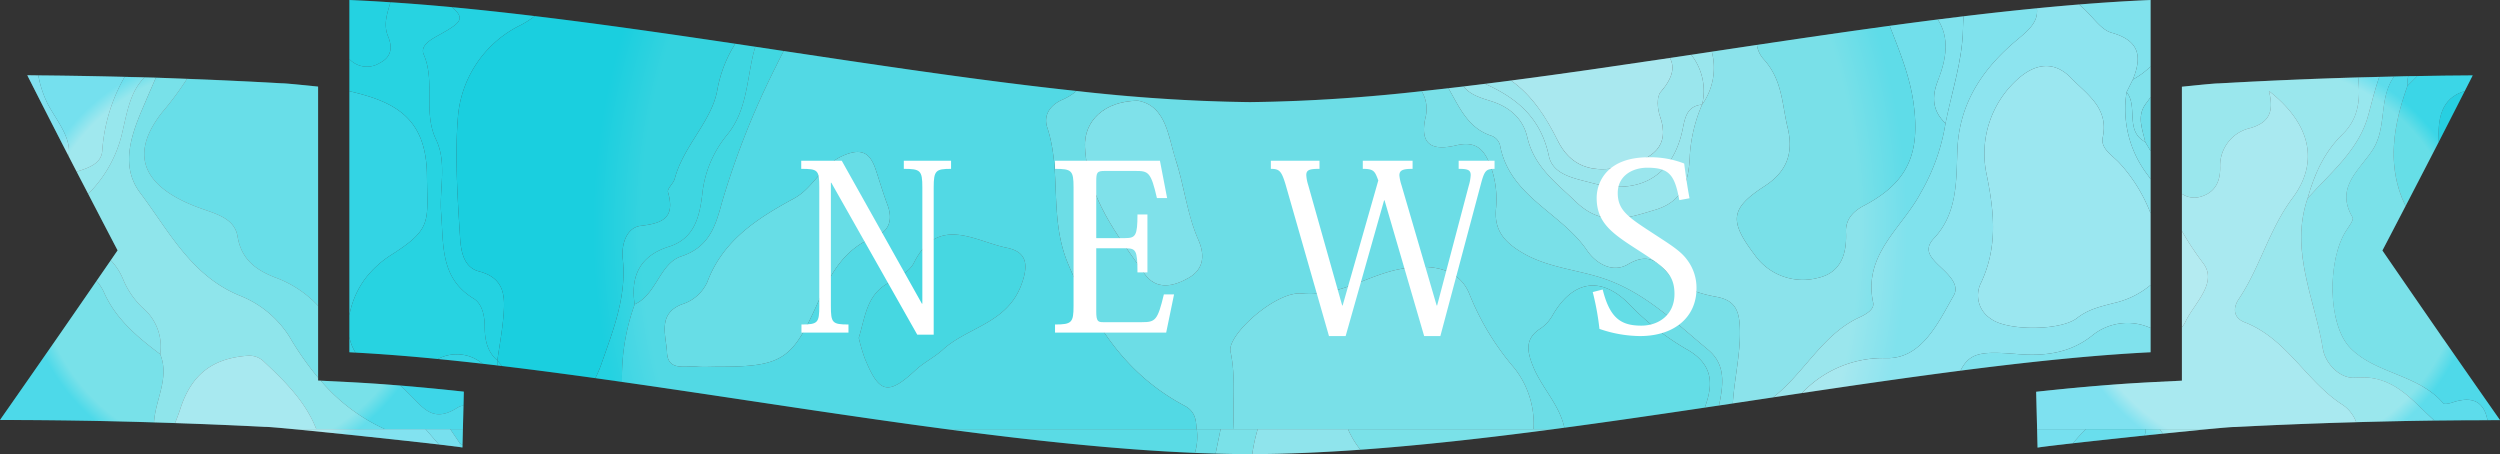<svg xmlns="http://www.w3.org/2000/svg" xmlns:xlink="http://www.w3.org/1999/xlink" width="399.453" height="72.566" viewBox="0 0 399.453 72.566"><rect x="0" y="0" width="399.453" height="72.566" fill="#333333" stroke="none"/><defs><style>.cls-1{isolation:isolate;}.cls-2{fill:none;}.cls-3{fill:#4cd6e1;}.cls-4{fill:#71dde6;}.cls-5{fill:#13cddb;}.cls-6{fill:#26d0de;}.cls-7{fill:#84e0e9;}.cls-8{fill:#6fdce5;}.cls-9{fill:#94e3eb;}.cls-10{fill:#5cd9e3;}.cls-11{fill:#42d5e0;}.cls-12{fill:#17cedb;}.cls-13{fill:#45d6e1;}.cls-14{fill:#1dcedb;}.cls-15{fill:#96e3eb;}.cls-16{fill:#63dbe5;}.cls-17{fill:#83e0e9;}.cls-18{fill:#07c9d8;}.cls-19{fill:#84e0e8;}.cls-20{fill:#a5e6ed;}.cls-21{fill:#5ddae3;}.cls-22{fill:#49d6e1;}.cls-23{fill:#36d3df;}.cls-24{fill:#76dee8;}.cls-25{fill:#2cd1de;}.cls-26{opacity:0.18;fill:url(#新規グラデーションスウォッチ_5);}.cls-26,.cls-36,.cls-46{mix-blend-mode:multiply;}.cls-27{fill:#4fd7e2;}.cls-28{fill:#5edae3;}.cls-29{fill:#3dd4df;}.cls-30{fill:#87e0e9;}.cls-31{fill:#6adce5;}.cls-32{fill:#77dee7;}.cls-33{fill:#8ae1e9;}.cls-34{fill:#7adee7;}.cls-35{fill:#82e0ea;}.cls-36,.cls-46{opacity:0.3;}.cls-36{fill:url(#新規グラデーションスウォッチ_5-2);}.cls-37{fill:#55d8e3;}.cls-38{fill:#24d0dd;}.cls-39{fill:#30d2de;}.cls-40{fill:#40d4e0;}.cls-41{fill:#6cdce6;}.cls-42{fill:#07c5d4;}.cls-43{fill:#66dbe5;}.cls-44{fill:#7cdfe7;}.cls-45{fill:#79dee8;}.cls-46{fill:url(#新規グラデーションスウォッチ_5-3);}.cls-47{fill:#fff;}</style><radialGradient id="新規グラデーションスウォッチ_5" cx="199.725" cy="36.283" r="104.937" gradientUnits="userSpaceOnUse"><stop offset="0.928" stop-color="#fff"/><stop offset="1" stop-color="#70e7ff"/></radialGradient><radialGradient id="新規グラデーションスウォッチ_5-2" cx="37.056" cy="41.764" r="33.596" xlink:href="#新規グラデーションスウォッチ_5"/><radialGradient id="新規グラデーションスウォッチ_5-3" cx="362.397" cy="41.783" r="33.596" xlink:href="#新規グラデーションスウォッチ_5"/></defs><title>アセット 3</title><g class="cls-1"><g id="レイヤー_2" data-name="レイヤー 2"><g id="contents"><path class="cls-2" d="M79.465,57.598l.003-.018-.019.001Z"/><path class="cls-2" d="M79.514,57.658c-.016-.019-.032-.038-.048-.057l-0.0.069Z"/><path class="cls-3" d="M272.918,55.875c-5.083-4.203-9.892-8.999-16.406-11.279-4.47-1.565-9.32-1.777-13.533-4.37-2.722-1.674-4.206-3.515-3.957-6.757a15.543,15.543,0,0,0-.82-6.859c-1-2.615-2.237-4.167-5.532-3.387-3.339.791-6,.346-4.886-4.502a5.546,5.546,0,0,0-.628-4.154,272.789,272.789,0,0,1-27.43,1.75,274.223,274.223,0,0,1-27.728-1.782,8.857,8.857,0,0,1-2.327,1.431c-1.954.889-2.967,2.491-2.335,4.404,2.33,7.051.232,14.448,3.343,21.828,4.117,9.767,9.264,17.673,18.613,22.639,1.613.857,1.85,2.19,1.88,3.733h5.984c-.26-4.125.358-8.256-.546-12.401-.576-2.642,7.275-9.69,11.392-9.272,6.021.611,10.601-3.064,16.063-3.97,4.69-.778,9.069-.104,10.737,4.097a41.967,41.967,0,0,0,7.133,11.754,14.362,14.362,0,0,1,3.097,9.791h3.213c.57-.075,1.142-.153,1.712-.23-.808-3.734-3.675-6.429-5.046-9.9-.96-2.431-1.258-4.4,1.316-6.005a6.421,6.421,0,0,0,1.923-2.197c3.173-5.362,7.582-6.193,12.059-1.755a41.703,41.703,0,0,0,9.21,7.28c4.564,2.521,4.246,5.897,2.976,9.365q1.135-.17,2.27-.339C275.349,61.538,275.826,58.279,272.918,55.875Zm-91.085-39.78c4.533.8,4.863,5.915,6.019,9.441,1.366,4.163,1.807,8.69,3.626,12.807,1.063,2.406.875,4.668-1.545,6.048-2.427,1.384-5.182,2.054-7.123-.721-4.313-6.166-9.082-12.136-9.446-20.203C173.181,19.395,176.375,16.146,181.833,16.095Z"/><path class="cls-4" d="M297.06,50.73c1.135-.523,2.468-1.306,2.239-2.37-1.658-7.706,4.637-11.925,7.597-17.548a32.268,32.268,0,0,0,3.961-11.104v-0c-2.102-1.971-2.228-4.23-1.217-6.819,1.362-3.489,1.907-6.789-.011-9.779q-3.823.484-7.692,1.012c1.564,4.049,3.243,8.053,3.835,12.532,1.031,7.795-.858,12.477-7.936,16.2-1.778.935-2.969,2.214-2.879,4.256.155,3.514-.839,6.494-4.512,7.3a9.419,9.419,0,0,1-10.119-3.739c-4.04-5.355-3.91-7.352,1.62-10.93,3.65-2.361,4.641-5.404,3.678-9.364-.912-3.751-.809-7.613-3.855-10.944a4.339,4.339,0,0,1-1.046-2.258q-3.428.512-6.844,1.026l-.369.055a10.103,10.103,0,0,1-1.547,8.451l0-0-0.0 0h0a24.19,24.19,0,0,0-1.963,8.114c-.164,4.024-.949,7.328-5.554,8.71-4.513,1.354-8.422,2.773-12.673-1.313-3.229-3.104-6.657-5.601-7.746-10.323-.645-2.796-2.626-4.711-5.644-5.691-1.587-.515-3.458-.991-4.517-2.392-.814.097-1.622.19-2.43.283,1.759,3.051,3.126,6.445,6.986,7.639a2.238,2.238,0,0,1,1.256,1.468c1.497,8.191,9.799,10.76,13.903,16.82,1.368,2.02,4.042,3.678,6.522,2.217,2.848-1.677,4.516-.84,6.294,1.298,2.031,2.442,4.957,3.356,7.867,3.892,2.95.544,3.617,2.178,3.728,4.849.171,4.104-.863,8.118-1.121,12.18q1.547-.232,3.092-.464,1.671-.251,3.347-.503C288.272,59.65,291.19,53.436,297.06,50.73Z"/><path class="cls-5" d="M69.823,5.771c-1.279.707-2.677,1.652-2.125,2.926,1.901,4.384-.134,9.212,1.971,13.597,1.781,3.709.507,7.864.821,11.806.399,5.027-.174,10.355,5.185,13.607,1.38.838,1.767,2.761,1.772,4.487.005,2.051.369,3.952,2.001,5.388l.019-.001c.327-2.281.75-4.553.955-6.844.289-3.242.348-6.269-3.903-7.378-2.348-.612-2.86-3.043-3-5.272-.414-6.601-.883-13.41-.315-19.777A17.942,17.942,0,0,1,82.839,4.185a15.196,15.196,0,0,0,2.603-1.615c-4.482-.537-8.902-1.02-13.227-1.424C74.421,3.037,73.676,3.64,69.823,5.771Z"/><path class="cls-5" d="M60.698,10.052c1.901-.964,2.019-2.531,1.315-4.222-.804-1.932-.133-3.694.372-5.467C60.166.216,57.972.09,55.825,0V9.44A3.843,3.843,0,0,0,60.698,10.052Z"/><path class="cls-5" d="M79.466,57.669q-.001.362-.002.725c.246.029.494.059.741.088-.23-.276-.459-.552-.691-.825Z"/><path class="cls-5" d="M101.411,48.63l-0.0 0c-.715-4.582.912-7.79,5.476-9.22,4.061-1.273,4.874-4.769,5.307-8.225a17.814,17.814,0,0,1,3.891-9.521c3.094-3.682,3.214-8.248,4.168-12.558.125-.567.276-1.107.439-1.636q-1.603-.24-3.209-.48a20.695,20.695,0,0,0-2.876,7.444c-.886,4.929-5.422,8.916-6.79,14.114-.203.771-1.239,1.584-1.079,2.148,1.14,4.014-.672,4.965-4.351,5.39-2.307.266-3.122,3.034-2.883,5.22.658,6.029-1.506,11.392-3.412,16.857a17.659,17.659,0,0,1-.969,2.26q2.127.296,4.266.601a34.243,34.243,0,0,1,2.025-12.394Z"/><path class="cls-6" d="M69.975,57.363q3.5.343,7.122.757A6.385,6.385,0,0,0,69.975,57.363Z"/><path class="cls-6" d="M62.636,40.649c6.491-4.136,5.648-5.29,5.58-12.616-.086-9.302-5.248-11.799-12.391-13.458V50.374a13.922,13.922,0,0,1,2.748-6.136A16.133,16.133,0,0,1,62.636,40.649Z"/><path class="cls-6" d="M55.825,56.284c.323.016.657.039.982.056a6.909,6.909,0,0,1-.982-2.506Z"/><path class="cls-7" d="M247.48,24.921c.643,3.041,4.113,3.569,6.785,4.292,7.733,2.091,13.126-1.11,14.625-8.724.387-1.963.783-3.54,3.074-3.78v0h0a9.279,9.279,0,0,0-1.742-7.957q-1.7.255-3.401.509c.738,1.373.578,3.055-1.478,5.433-.665.769-.528,2.687-.121,3.849,1.746,4.981-1.394,6.75-5.139,7.839-5.777,1.68-9.22.028-11.188-3.919-1.869-3.748-4.106-7.251-7.467-9.596q-2.083.272-4.144.528C242.138,15.577,246.151,18.64,247.48,24.921Z"/><path class="cls-7" d="M312.181,47.196c1.054-1.844-1.219-3.64-2.558-4.951-1.435-1.405-2.12-2.565-.61-4.17,3.778-4.015,3.56-9.204,3.738-14.059.264-7.161,3.696-12.511,8.718-16.942,2.071-1.827,4.31-3.223,3.986-5.754q-5.756.562-11.697,1.28c-.061.652-.096,1.335-.11,2.055-.097,5.033-1.797,10.036-2.791,15.052v0a32.268,32.268,0,0,1-3.961,11.104c-2.96,5.623-9.255,9.843-7.597,17.548.229,1.064-1.103,1.847-2.239,2.37-5.871,2.706-8.789,8.92-13.749,12.761q2.308-.346,4.621-.692A17.81,17.81,0,0,1,301.431,57.226C307.072,57.333,309.671,51.591,312.181,47.196Z"/><path class="cls-7" d="M337.394,5.232c4.469,1.255,4.899,3.799,3.389,7.486a13.383,13.383,0,0,0,2.841-2.092V0c-3.7.155-7.519.402-11.425.716q.366.33.732.66C334.411,2.702,335.681,4.751,337.394,5.232Z"/><polygon class="cls-7" points="271.964 16.709 271.964 16.709 271.964 16.709 271.964 16.709"/><path class="cls-7" d="M343.624,52.408l-.047-.018a8.923,8.923,0,0,0-9.35,1.276c-3.475,2.74-7.488,3.263-11.739,2.918-5.767-.469-7.752-.342-9.236,2.64,10.809-1.392,21.15-2.482,30.372-2.94Z"/><path class="cls-7" d="M342.766,22.686c-3.303-1.794-1.089-5.65-2.98-7.973a17.297,17.297,0,0,0,3.351,13.215c.169.23.324.469.487.703V24.136c-.283-.486-.567-.97-.858-1.449Z"/><path class="cls-8" d="M342.766,22.687l-0-0.0 0.0 0c.291.479.575.964.858,1.449V15.535c-.243.329-.481.66-.728.986C341.345,18.566,342.327,20.622,342.766,22.687Z"/><path class="cls-9" d="M322.488,56.584c4.251.345,8.264-.178,11.739-2.918a8.923,8.923,0,0,1,9.35-1.276l.047.018V45.541a13.888,13.888,0,0,1-5.951,2.901c-2.112.558-4.017.978-5.804,2.378-2.619,2.052-11.192,2.068-13.761.114a4.416,4.416,0,0,1-1.579-5.739c2.666-5.675,2.146-11.193.901-17.304a15.949,15.949,0,0,1,5.096-15.364c2.808-2.47,5.794-2.756,8.392-.066,2.521,2.61,6.072,4.782,5.055,9.508-.376,1.746,1.497,2.827,2.622,4.016a25.341,25.341,0,0,1,5.029,8.108V28.632c-.163-.234-.318-.473-.487-.703a17.297,17.297,0,0,1-3.351-13.215q.499-.998.997-1.996c1.509-3.686,1.08-6.231-3.389-7.486-1.713-.481-2.983-2.53-4.463-3.856q-.367-.329-.732-.66-3.329.268-6.744.605c.324,2.53-1.914,3.926-3.986,5.754-5.022,4.43-8.455,9.78-8.718,16.942-.179,4.855.039,10.044-3.738,14.059-1.51,1.605-.825,2.764.61,4.17,1.339,1.311,3.612,3.107,2.558,4.951-2.51,4.394-5.109,10.137-10.75,10.03a17.81,17.81,0,0,0-13.498,5.573c8.519-1.27,17.055-2.511,25.319-3.575C314.735,56.243,316.721,56.115,322.488,56.584Z"/><path class="cls-10" d="M277.994,52.278c-.111-2.671-.778-4.305-3.728-4.849-2.91-.537-5.835-1.451-7.867-3.892-1.778-2.137-3.446-2.974-6.294-1.298-2.481,1.461-5.154-.197-6.522-2.217-4.104-6.06-12.406-8.629-13.903-16.82a2.238,2.238,0,0,0-1.256-1.468c-3.859-1.194-5.227-4.587-6.986-7.639q-2.158.248-4.281.473a5.546,5.546,0,0,1,.628,4.154c-1.114,4.847,1.547,5.292,4.886,4.502,3.295-.78,4.532.771,5.532,3.387a15.543,15.543,0,0,1,.82,6.859c-.249,3.241,1.235,5.083,3.957,6.757,4.214,2.592,9.063,2.805,13.533,4.37,6.514,2.28,11.323,7.077,16.406,11.279,2.908,2.404,2.431,5.663,1.748,8.915q1.105-.166,2.207-.331C277.13,60.396,278.164,56.382,277.994,52.278Z"/><path class="cls-11" d="M269.419,55.763a41.703,41.703,0,0,1-9.21-7.28c-4.477-4.438-8.887-3.607-12.059,1.755a6.421,6.421,0,0,1-1.923,2.197c-2.575,1.605-2.276,3.574-1.316,6.005,1.371,3.472,4.239,6.166,5.046,9.9,7.428-.997,14.945-2.095,22.437-3.213C273.665,61.66,273.983,58.284,269.419,55.763Z"/><path class="cls-12" d="M79.466,57.601l-.001-.003-.017-.017c-1.632-1.436-1.995-3.336-2.001-5.388-.005-1.726-.392-3.649-1.772-4.487-5.359-3.252-4.785-8.581-5.185-13.607-.313-3.942.961-8.097-.821-11.806-2.105-4.384-.07-9.212-1.971-13.597-.552-1.273.846-2.218,2.125-2.926,3.853-2.131,4.597-2.734,2.391-4.625q-5.012-.469-9.83-.784c-.505,1.774-1.176,3.535-.372,5.467.704,1.691.586,3.259-1.315,4.222a3.843,3.843,0,0,1-4.872-.612v5.135c7.143,1.66,12.306,4.156,12.391,13.458.067,7.325.91,8.48-5.58,12.616a16.133,16.133,0,0,0-4.063,3.589,13.922,13.922,0,0,0-2.748,6.136v3.461a6.909,6.909,0,0,0,.982,2.506c4.189.226,8.594.575,13.167,1.022a6.385,6.385,0,0,1,7.122.757q1.179.134,2.367.274.001-.362.002-.725Z"/><path class="cls-12" d="M116.084,21.664a17.814,17.814,0,0,0-3.891,9.521c-.432,3.457-1.246,6.952-5.307,8.225-4.563,1.431-6.19,4.639-5.476,9.22l0-0c3.531-1.601,3.972-6.519,7.46-7.674,4.458-1.476,5.469-4.866,6.476-8.57a129.507,129.507,0,0,1,8.704-21.914q.563-1.173,1.178-2.321-2.265-.34-4.538-.681c-.163.529-.314,1.069-.439,1.636C119.298,13.416,119.179,17.982,116.084,21.664Z"/><path class="cls-13" d="M141.795,32.718c-.692-1.855-1.253-3.758-1.881-5.637-.917-2.741-2.325-3.473-5.258-2.184-3.403,1.495-4.633,5.098-7.775,6.806-5.809,3.158-11.364,6.661-13.876,13.382a6.563,6.563,0,0,1-4.017,3.529c-3.999,1.527-2.549,4.986-2.411,7.722.15,2.969,2.824,2.092,4.668,2.245,1.154.096,2.322.018,3.484.018,10.548-.002,11.929-1.175,16.232-10.883,1.768-3.989,4.025-8.023,8.643-9.774C142.056,37.012,142.718,35.19,141.795,32.718Z"/><path class="cls-14" d="M146.304,59.128c1.314-1.223,3.008-2.035,4.335-3.246,3.981-3.634,10.229-4.184,12.54-10.338,1.312-3.493.724-5.338-2.343-5.962C155.733,38.542,149.908,34.272,146.006,42.024c-.733,1.456-2.712,2.389-4.268,3.307-3.303,1.949-3.509,5.381-4.528,8.662a31.535,31.535,0,0,0,.937,3.2C140.463,62.928,141.903,63.222,146.304,59.128Z"/><path class="cls-15" d="M248.894,22.463c1.968,3.946,5.411,5.599,11.188,3.919,3.745-1.089,6.885-2.858,5.139-7.839-.407-1.162-.544-3.08.121-3.849,2.056-2.378,2.215-4.059,1.478-5.433-8.53,1.275-17.075,2.521-25.393,3.606C244.788,15.212,247.025,18.715,248.894,22.463Z"/><path class="cls-16" d="M182.811,43.671c1.941,2.775,4.696,2.104,7.123.721,2.42-1.38,2.608-3.642,1.545-6.048-1.819-4.117-2.261-8.644-3.626-12.807-1.157-3.526-1.486-8.641-6.019-9.441-5.457.051-8.652,3.3-8.468,7.373C173.728,31.535,178.497,37.504,182.811,43.671Z"/><path class="cls-10" d="M285.625,20.378c.963,3.959-.028,7.002-3.678,9.364-5.53,3.578-5.659,5.574-1.62,10.93a9.419,9.419,0,0,0,10.119,3.739c3.673-.806,4.667-3.786,4.512-7.3-.09-2.043,1.101-3.321,2.879-4.256,7.078-3.723,8.967-8.406,7.936-16.2-.592-4.479-2.271-8.483-3.835-12.532-7.028.955-14.135,1.997-21.214,3.055a4.339,4.339,0,0,0,1.046,2.258C284.815,12.765,284.712,16.626,285.625,20.378Z"/><path class="cls-17" d="M309.64,12.888c-1.01,2.588-.885,4.848,1.217,6.819v0c.994-5.016,2.694-10.018,2.791-15.052.014-.72.049-1.403.11-2.055q-2.057.247-4.129.509C311.547,6.1,311.002,9.399,309.64,12.888Z"/><path class="cls-17" d="M238.384,16.205c3.018.98,4.999,2.895,5.644,5.691,1.089,4.722,4.516,7.219,7.746,10.323,4.251,4.086,8.16,2.667,12.673,1.313,4.605-1.382,5.39-4.686,5.554-8.71a24.19,24.19,0,0,1,1.963-8.114v-0c-2.29.24-2.687,1.817-3.074,3.78-1.499,7.614-6.892,10.815-14.625,8.724-2.672-.722-6.142-1.251-6.785-4.292-1.329-6.281-5.341-9.344-10.197-11.526-1.143.142-2.284.283-3.416.418C234.926,15.214,236.797,15.69,238.384,16.205Z"/><path class="cls-17" d="M271.964,16.709h0a10.103,10.103,0,0,0,1.547-8.451q-1.642.247-3.289.494A9.279,9.279,0,0,1,271.964,16.709Z"/><path class="cls-18" d="M99.501,41.306c-.238-2.186.577-4.954,2.883-5.22,3.68-.424,5.491-1.375,4.351-5.39-.16-.564.876-1.377,1.079-2.148,1.368-5.197,5.903-9.185,6.79-14.114a20.695,20.695,0,0,1,2.876-7.444C106.725,5.386,95.912,3.825,85.442,2.57A15.196,15.196,0,0,1,82.839,4.185a17.942,17.942,0,0,0-9.636,14.123c-.568,6.367-.1,13.176.315,19.777.14,2.229.653,4.66,3,5.272,4.251,1.109,4.192,4.136,3.903,7.378-.205,2.292-.628,4.564-.955,6.844l-.003.018.001.003c.016.019.032.038.048.057.232.273.461.549.691.825,4.87.582,9.86,1.237,14.916,1.94a17.659,17.659,0,0,0,.969-2.26C97.996,52.698,100.159,47.335,99.501,41.306Z"/><path class="cls-19" d="M340.783,12.718q-.499.998-.997,1.996c1.89,2.322-.323,6.178,2.98,7.973l0.0 0c-.438-2.064-1.421-4.12.13-6.166.247-.326.485-.657.728-.986V10.626A13.383,13.383,0,0,1,340.783,12.718Z"/><path class="cls-20" d="M335.973,21.969c1.018-4.726-2.534-6.898-5.055-9.508-2.598-2.69-5.584-2.404-8.392.066a15.949,15.949,0,0,0-5.096,15.364c1.245,6.111,1.765,11.629-.901,17.304a4.416,4.416,0,0,0,1.579,5.739c2.569,1.954,11.142,1.938,13.761-.114,1.787-1.4,3.692-1.82,5.804-2.378a13.888,13.888,0,0,0,5.951-2.901V34.093a25.341,25.341,0,0,0-5.029-8.108C337.47,24.796,335.597,23.715,335.973,21.969Z"/><path class="cls-21" d="M200.962,68.572h-5.93c-.264,1.301-.534,2.601-.8,3.902,1.857.052,3.696.088,5.494.092.12-0.0.244-.004.364-.005A26.72,26.72,0,0,1,200.962,68.572Z"/><path class="cls-21" d="M215.38,68.572a14.61,14.61,0,0,0,1.982,3.285c9.854-.705,20.262-1.88,30.884-3.285h-32.866Z"/><path class="cls-22" d="M151.204,68.572c.477.063.95.122,1.426.185-.023-.061-.04-.124-.065-.185Z"/><path class="cls-22" d="M195.031,68.572h-3.806a9.166,9.166,0,0,1-.294,3.793c1.112.046,2.207.079,3.3.109C194.497,71.173,194.767,69.873,195.031,68.572Z"/><path class="cls-23" d="M191.225,68.572h-38.661c.025.06.042.123.065.185,13.356,1.744,26.359,3.114,38.302,3.608A9.166,9.166,0,0,0,191.225,68.572Z"/><path class="cls-24" d="M215.38,68.572h-14.418a26.72,26.72,0,0,0-.872,3.99c5.497-.021,11.282-.277,17.272-.705A14.61,14.61,0,0,1,215.38,68.572Z"/><path class="cls-25" d="M191.173,68.572c-.03-1.543-.267-2.876-1.88-3.733-9.349-4.966-14.496-12.872-18.613-22.639-3.111-7.38-1.013-14.777-3.343-21.828-.632-1.912.381-3.514,2.335-4.404a8.857,8.857,0,0,0,2.327-1.431c-14.721-1.573-30.729-3.974-46.429-6.335-.114-.017-.228-.034-.341-.051q-.613,1.149-1.178,2.321a129.507,129.507,0,0,0-8.704,21.914c-1.006,3.704-2.018,7.093-6.476,8.57-3.488,1.155-3.93,6.074-7.46,7.674l-0.0 0a34.243,34.243,0,0,0-2.025,12.394c6.673.952,13.418,1.965,20.098,2.969,10.55,1.586,21.235,3.191,31.719,4.578h39.969ZM130.961,47.716c-4.303,9.707-5.684,10.88-16.232,10.883-1.162,0-2.33.078-3.484-.018-1.844-.153-4.518.724-4.668-2.245-.138-2.736-1.588-6.195,2.411-7.722a6.563,6.563,0,0,0,4.017-3.529c2.512-6.722,8.068-10.224,13.876-13.382,3.142-1.708,4.372-5.312,7.775-6.806,2.933-1.288,4.342-.557,5.258,2.184.628,1.879,1.189,3.782,1.881,5.637.922,2.472.261,4.294-2.191,5.224C134.986,39.694,132.73,43.727,130.961,47.716Zm6.249,6.277c1.019-3.282,1.225-6.714,4.528-8.662,1.556-.918,3.534-1.851,4.268-3.307,3.902-7.752,9.727-3.481,14.831-2.442,3.066.624,3.655,2.47,2.343,5.962-2.312,6.154-8.559,6.704-12.54,10.338-1.327,1.211-3.021,2.023-4.335,3.246-4.401,4.094-5.841,3.8-8.156-1.934A31.535,31.535,0,0,1,137.21,53.993Z"/><path class="cls-10" d="M215.38,68.572h29.653a14.362,14.362,0,0,0-3.097-9.791,41.967,41.967,0,0,1-7.133-11.754c-1.667-4.201-6.047-4.875-10.737-4.097-5.462.906-10.042,4.58-16.063,3.97-4.117-.418-11.968,6.63-11.392,9.272.904,4.144.286,8.276.546,12.401h18.222Z"/><path class="cls-26" d="M199.726,16.319c-20.511-.052-47.783-4.152-74.157-8.117C101.616,4.602,76.859.881,55.825,0V56.284c18.474.918,41.44,4.37,63.659,7.71,27.879,4.191,56.707,8.524,80.242,8.572,23.531-.048,52.36-4.381,80.239-8.572,22.219-3.34,45.185-6.792,63.659-7.71V0c-21.033.881-45.79,4.602-69.744,8.202C247.506,12.167,220.234,16.266,199.726,16.319Z"/><path class="cls-2" d="M25.523,56.538c.028.021.055.042.083.063.004-.029.003-.056.006-.085C25.582,56.523,25.552,56.532,25.523,56.538Z"/><path class="cls-6" d="M72.975,65.215a2.524,2.524,0,0,1,1.081-.413q.028-1.111.056-2.223-5.232-.569-10.18-.976c.539.437,1.035.959,1.538,1.446C67.563,65.076,69.125,67.625,72.975,65.215Z"/><path class="cls-6" d="M32.539,33.458c2.607.895,4.979,1.71,5.414,4.311.621,3.705,2.922,5.348,5.976,6.552a17.64,17.64,0,0,1,6.896,4.543V13.838c-3.166-.331-5.453-.547-5.797-.526-5.056-.291-10.108-.517-15.157-.71a48.092,48.092,0,0,1-3.965,5.348C19.551,26.046,24.697,30.764,32.539,33.458Z"/><path class="cls-27" d="M25.523,56.538c.029-.006.059-.015.088-.021a8.124,8.124,0,0,0-2.917-7.428,13.379,13.379,0,0,1-3.031-4.481,9.499,9.499,0,0,0-1.964-3.015c-.752,1.096-1.518,2.2-2.274,3.298a7.023,7.023,0,0,1,1.232,1.915C18.569,51.033,21.962,53.849,25.523,56.538Z"/><path class="cls-27" d="M.1,66.962c-.034.048-.067.096-.1.144.05,0,.101.001.151.001Z"/><path class="cls-28" d="M22.694,49.089a8.124,8.124,0,0,1,2.917,7.428c-.003.029-.002.056-.006.085,1.533,3.786-.785,7.251-.997,10.891q1.683.051,3.366.109c.292-.746.584-1.491.829-2.252,1.756-5.463,5.091-8.09,10.758-8.506a3.342,3.342,0,0,1,2.661.992c3.34,3.137,6.602,6.338,8.316,10.736H61.51a29.345,29.345,0,0,1-10.257-7.745l-.428-.021v-.461a48.465,48.465,0,0,1-4.584-6.552,16.5,16.5,0,0,0-7.954-6.565c-7.789-3.203-11.311-10.34-15.888-16.407-3.092-4.098-1.589-8.871.286-13.268q1.098-2.574,2.212-5.14c-.595-.019-1.188-.03-1.783-.048-2.244,2.158-2.762,5.32-3.5,8.461a20.239,20.239,0,0,1-5.519,10.158c1.56,3.005,3.113,6.007,4.697,9.022-.361.527-.732,1.059-1.094,1.586a9.499,9.499,0,0,1,1.964,3.015A13.379,13.379,0,0,0,22.694,49.089Z"/><path class="cls-29" d="M24.609,67.493c.211-3.64,2.529-7.105.997-10.891-.028-.021-.055-.042-.083-.063-3.561-2.689-6.954-5.505-8.866-9.733a7.023,7.023,0,0,0-1.232-1.915Q7.872,55.86.1,66.962l.051.145Q12.364,67.109,24.609,67.493Z"/><path class="cls-29" d="M61.51,68.572h12.451q.047-1.885.095-3.77a2.524,2.524,0,0,0-1.081.413c-3.85,2.41-5.412-.139-7.506-2.165-.503-.486-.999-1.009-1.538-1.446-2.871-.235-5.667-.429-8.354-.562l-4.324-.215A29.345,29.345,0,0,0,61.51,68.572Z"/><path class="cls-29" d="M22.399,30.821c4.577,6.067,8.098,13.203,15.888,16.407a16.5,16.5,0,0,1,7.954,6.565,48.465,48.465,0,0,0,4.584,6.552V48.865a17.64,17.64,0,0,0-6.896-4.543c-3.054-1.204-5.355-2.847-5.976-6.552-.436-2.601-2.808-3.416-5.414-4.311-7.842-2.694-12.988-7.413-6.633-15.508a48.092,48.092,0,0,0,3.965-5.348c-1.658-.063-3.316-.137-4.973-.189q-1.109,2.569-2.212,5.14C20.81,21.95,19.308,26.722,22.399,30.821Z"/><path class="cls-30" d="M7.546,16.451A17.402,17.402,0,0,1,6.12,12.048c-.586-.005-1.173-.018-1.759-.021q3.262,6.446,6.603,12.921C11.462,21.88,8.838,19.027,7.546,16.451Z"/><path class="cls-31" d="M23.115,12.365c-1.068-.032-2.136-.053-3.204-.08a27.506,27.506,0,0,0-3.577,11.867c-.166,1.928-2.046,2.657-4.092,3.271.612,1.185,1.238,2.375,1.854,3.561A20.239,20.239,0,0,0,19.616,20.827C20.354,17.686,20.872,14.524,23.115,12.365Z"/><path class="cls-32" d="M16.335,24.152A27.506,27.506,0,0,1,19.912,12.285q-6.901-.176-13.792-.237a17.402,17.402,0,0,0,1.426,4.403c1.292,2.576,3.917,5.429,3.418,8.497q.637,1.237,1.279,2.475C14.289,26.808,16.169,26.08,16.335,24.152Z"/><path class="cls-22" d="M73.494,70.864l0.0 0c.142.055.268.125.405.184q.032-1.239.062-2.478H71.942Q72.718,69.718,73.494,70.864Z"/><path class="cls-33" d="M67.998,68.572H46.944c6.255.594,17.356,1.774,23.183,2.449Q69.063,69.796,67.998,68.572Z"/><path class="cls-34" d="M73.494,70.865l-0-0q-.776-1.146-1.552-2.293H67.998q1.065,1.224,2.13,2.449c1.58.183,2.765.328,3.364.415q.001-.285.003-.571Z"/><path class="cls-10" d="M73.494,70.865q-.001.285-.003.571c.184.027.331.05.397.065.004-.15.007-.301.011-.451-.137-.06-.263-.13-.405-.184Z"/><path class="cls-35" d="M42.223,57.836a3.342,3.342,0,0,0-2.661-.992c-5.668.416-9.002,3.043-10.758,8.506-.244.761-.536,1.506-.829,2.252,4.812.165,9.625.357,14.442.607.298-.02,2.029.125,4.527.362h3.595C48.825,64.174,45.563,60.973,42.223,57.836Z"/><path class="cls-36" d="M55.577,61.042l-4.752-.236V13.838c-3.166-.331-5.453-.547-5.797-.526Q24.659,12.139,4.361,12.027,11.409,25.951,18.793,40.006,9.577,53.447,0,67.106q21.164-0,42.417,1.103c1.306-.087,30.076,2.977,31.471,3.291q.117-4.461.224-8.921C67.586,61.87,61.35,61.328,55.577,61.042Z"/><path class="cls-37" d="M391.817,64.321c-.455.156-1.249.327-1.438.106-3.966-4.625-10.736-4.669-14.785-8.759-3.773-3.811-3.692-14.173-.742-18.782.441-.689,1.275-1.767,1.051-2.143-2.915-4.889,1.259-7.659,3.285-10.933,2.173-3.512.897-7.829,3.18-11.365.044-.069.082-.143.124-.214-.779.017-1.558.039-2.337.059-.653,1.933-1.18,3.91-1.694,5.924-1.441,5.649-6.014,9.315-9.744,13.465l-0.0 0c-2.898,8.375,1.154,16.104,2.431,24.058.371,2.311,2.717,4.852,5.24,4.614,6.009-.567,8.972,3.632,12.568,6.843,2.835-.037,5.668-.048,8.5-.055C396.916,64.372,395.259,63.142,391.817,64.321Z"/><path class="cls-38" d="M389.875,53.388a5.309,5.309,0,0,0,.649.932C390.308,54.01,390.089,53.698,389.875,53.388Z"/><path class="cls-38" d="M384.361,32.916q2.67-5.129,5.3-10.243c-.165-3.612.3-6.963,4.151-8.124.423-.833.858-1.671,1.279-2.503q-4.429.025-8.863.107-.78.781-1.56,1.561C382.274,20.379,381.361,26.786,384.361,32.916Z"/><path class="cls-39" d="M386.229,12.154c-.48.008-.959.01-1.438.019a4.562,4.562,0,0,0-.121,1.542Q385.449,12.934,386.229,12.154Z"/><path class="cls-40" d="M390.523,54.32a5.309,5.309,0,0,1-.649-.932q-4.651-6.707-9.214-13.362c1.248-2.376,2.468-4.74,3.701-7.11-3.001-6.13-2.087-12.537.308-19.201a4.562,4.562,0,0,1,.121-1.542c-.766.014-1.533.041-2.299.058-.042.071-.08.145-.124.214-2.284,3.536-1.007,7.853-3.18,11.365-2.026,3.275-6.2,6.044-3.285,10.933.224.376-.61,1.454-1.051,2.143-2.951,4.61-3.031,14.971.742,18.782,4.05,4.09,10.819,4.135,14.785,8.759.189.22.983.05,1.438-.106,3.442-1.179,5.099.051,5.64,2.818.665-.002,1.331-.013,1.996-.013Q394.946,60.697,390.523,54.32Z"/><path class="cls-7" d="M374.059,64.523c-5.647-3.745-8.755-10.457-15.405-13.029-1.761-.681-1.947-2.212-.945-3.704,3.41-5.076,4.845-11.126,8.585-16.134,4.362-5.841,2.818-11.976-3.762-17.123.819,3.216.146,5.037-3.011,5.943a6.152,6.152,0,0,0-4.78,6.263c.042,2.206-.79,3.973-2.987,4.648a3.482,3.482,0,0,1-3.125-.422v5.956a48.256,48.256,0,0,0,3.368,5.092c2.432,3.143-1.363,6.38-2.804,9.389a3.936,3.936,0,0,1-.564.879v8.543l-4.752.236c-5.773.287-12.009.828-18.535,1.538q.076,2.986.15,5.973H352.717c2.389-.226,4.03-.361,4.319-.342q9.728-.506,19.442-.77A5.732,5.732,0,0,0,374.059,64.523Z"/><path class="cls-8" d="M376.388,60.351c-2.523.238-4.869-2.303-5.24-4.614-1.278-7.954-5.33-15.683-2.431-24.058l0-0-0.0 0c1.09-3.839,2.611-7.34,5.6-10.25,2.672-2.601,2.821-5.82,2.474-9.055q-11.172.324-22.366.958c-.343-.021-2.63.195-5.797.526V30.965a3.482,3.482,0,0,0,3.125.422c2.197-.675,3.03-2.442,2.987-4.648a6.152,6.152,0,0,1,4.78-6.263c3.158-.906,3.83-2.727,3.011-5.943,6.581,5.146,8.124,11.281,3.762,17.123-3.74,5.008-5.175,11.058-8.585,16.134-1.002,1.492-.817,3.023.945,3.704,6.651,2.573,9.759,9.284,15.405,13.029a5.732,5.732,0,0,1,2.419,2.936q6.242-.176,12.478-.265C385.36,63.983,382.397,59.784,376.388,60.351Z"/><path class="cls-9" d="M351.996,42.014a48.256,48.256,0,0,1-3.368-5.092V52.282a3.936,3.936,0,0,0,.564-.879C350.633,48.394,354.428,45.157,351.996,42.014Z"/><path class="cls-41" d="M374.316,21.429c-2.989,2.91-4.51,6.411-5.6,10.25l0-0c3.73-4.151,8.303-7.816,9.744-13.465.514-2.015,1.04-3.991,1.694-5.924-1.121.028-2.243.052-3.364.084C377.138,15.609,376.988,18.828,374.316,21.429Z"/><path class="cls-42" d="M389.662,22.674q2.088-4.067,4.151-8.124C389.962,15.711,389.497,19.062,389.662,22.674Z"/><path class="cls-31" d="M342.844,68.572a2.643,2.643,0,0,1-.183,1.013c.984-.103,1.961-.204,2.916-.303q-.253-.342-.486-.711Z"/><path class="cls-43" d="M342.844,68.572h-9.563a26.283,26.283,0,0,0-2.052,2.251c3.215-.363,7.38-.814,11.432-1.238A2.643,2.643,0,0,0,342.844,68.572Z"/><path class="cls-44" d="M345.091,68.572q.233.369.486.711c2.671-.275,5.162-.524,7.141-.711Z"/><path class="cls-45" d="M333.281,68.572h-7.79q.037,1.474.074,2.948c.362-.081,2.574-.349,5.663-.697A26.283,26.283,0,0,1,333.281,68.572Z"/><path class="cls-46" d="M343.876,61.061l4.752-.236V13.858c3.166-.331,5.453-.547,5.797-.526q20.369-1.173,40.668-1.285Q388.044,25.971,380.66,40.026q9.216,13.441,18.793,27.1-21.164-0-42.417,1.103c-1.306-.087-30.076,2.977-31.471,3.291q-.117-4.46-.224-8.921C331.867,61.889,338.103,61.348,343.876,61.061Z"/><path class="cls-47" d="M134.497,25.685,147.299,48.516h.074V29.941c0-2.701-.296-2.961-2.96-2.961V25.685h7.549v1.295c-2.442,0-2.775.26-2.775,2.961v23.533h-2.627L132.832,29.201h-.074V48.887c0,2.701.222,2.96,2.812,2.96v1.295h-7.512V51.847c2.627,0,2.849-.259,2.849-2.96V29.904c0-2.738-.222-2.924-2.886-2.924V25.685Z"/><path class="cls-47" d="M186.334,53.141H168.573V51.847c2.664,0,2.96-.296,2.96-2.96V29.941c0-2.701-.296-2.961-2.96-2.961V25.685H185.335l1.147,5.958H184.854c-.962-4.182-1.369-4.33-3.441-4.33H176.529c-1.258,0-1.369.223-1.369,1.739v8.992h4.625c1.665,0,1.961-.407,1.961-3.774h1.591v9.25h-1.591c0-3.589-.259-3.848-1.961-3.848h-4.625V49.811c0,1.517.296,1.665,1.073,1.665h6.217c2.146,0,2.516-.259,3.515-4.44h1.628Z"/><path class="cls-47" d="M238.802,26.98c-1.295,0-1.591.26-2.109,2.146l-6.549,24.569h-2.591l-6.327-21.684h-.074l-6.143,21.684h-2.664L205.426,29.534c-.666-2.221-.999-2.554-2.368-2.554V25.685h7.771v1.295c-1.555,0-2.109.148-2.109.999a6.494,6.494,0,0,0,.296,1.555l5.439,19.278h.074l5.698-19.981c-.555-1.48-.703-1.851-2.479-1.851V25.685h7.956v1.295c-1.48,0-2.109.186-2.109,1.036a6.963,6.963,0,0,0,.333,1.555l5.624,19.241h.074l5.032-19.057a7.338,7.338,0,0,0,.333-1.776c0-.851-.518-.999-1.924-.999V25.685h5.735Z"/><path class="cls-47" d="M256.078,46.259c1.147,4.589,2.923,5.772,6.18,5.772,2.664,0,5.291-1.628,5.291-5.069,0-3.219-1.739-4.366-5.698-6.919-4.07-2.628-6.734-4.329-6.734-8.399,0-2.665,1.776-6.513,8.251-6.513a14.864,14.864,0,0,1,5.735.999c.186,1.479.481,3.626.852,5.55l-1.628.297c-.74-3.96-1.555-5.181-5.106-5.181-2.442,0-4.736,1.332-4.736,4.033,0,2.664,1.517,3.774,5.217,6.18,2.924,1.924,4.773,2.997,5.847,4.477a7.379,7.379,0,0,1,1.518,4.626c0,4.514-3.479,7.585-9.029,7.585a20.215,20.215,0,0,1-6.476-1.146,42.642,42.642,0,0,0-1.072-5.884Z"/></g></g></g></svg>